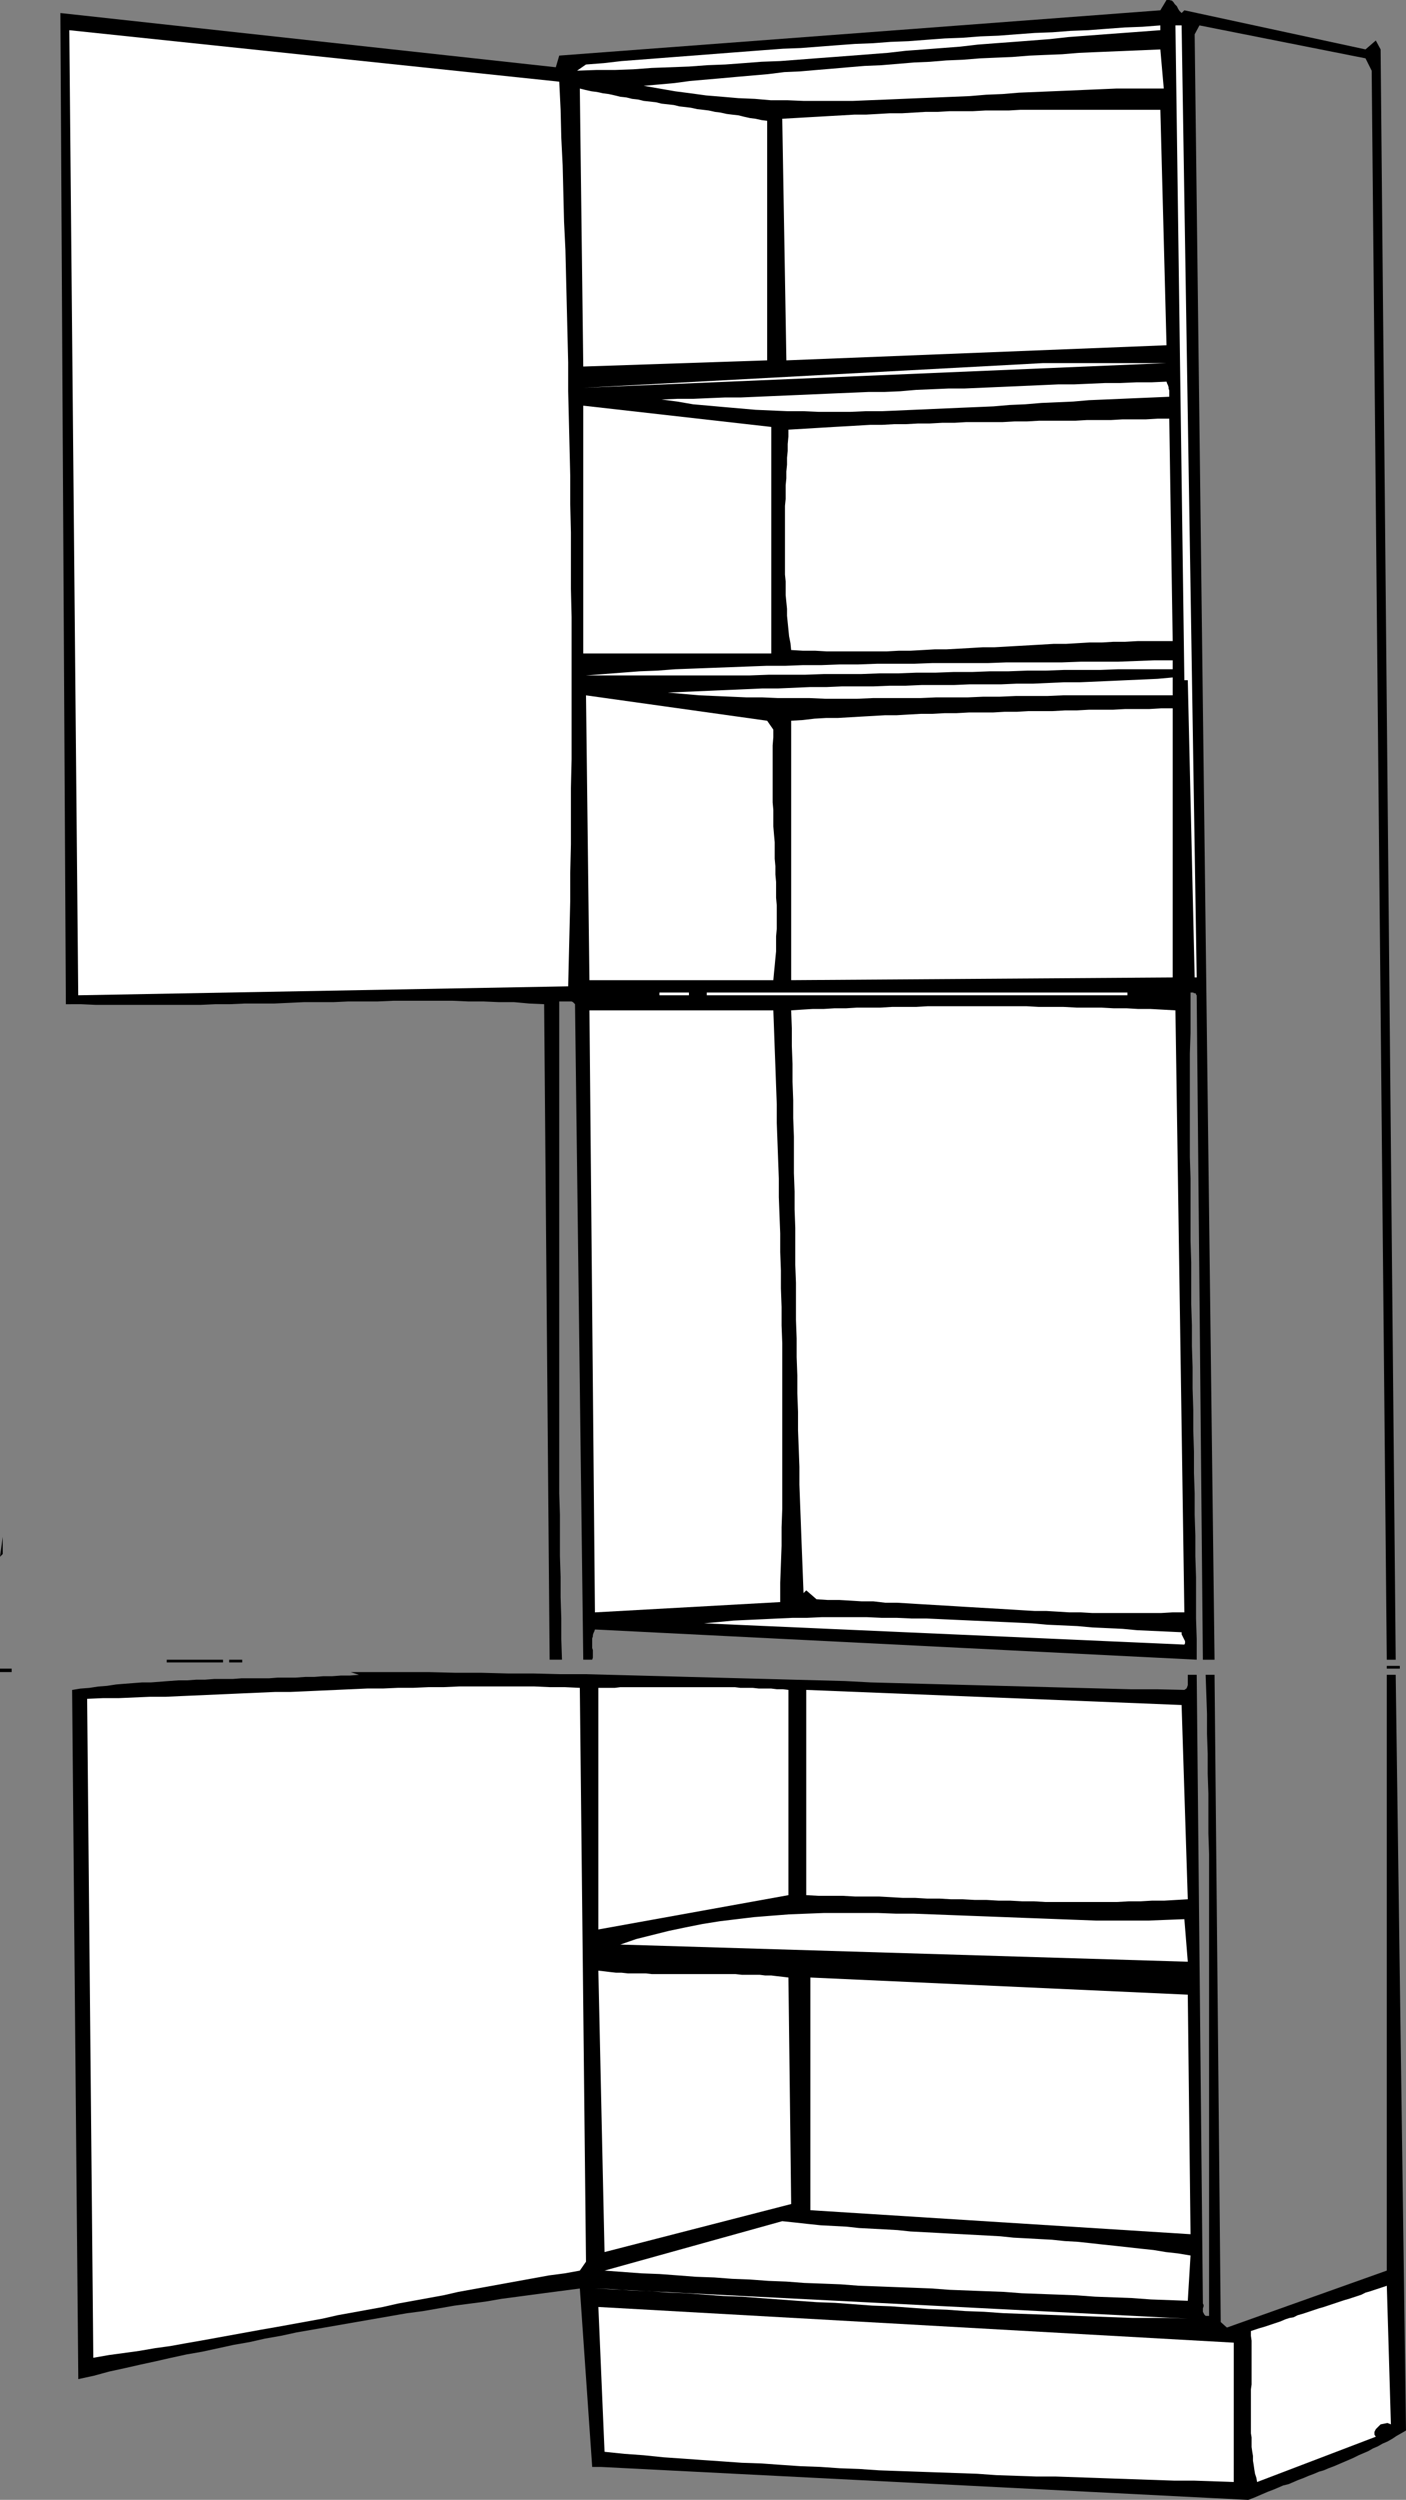 <?xml version="1.0" encoding="UTF-8" standalone="no"?>
<svg
   version="1.0"
   width="87.601mm"
   height="155.711mm"
   id="svg36"
   sodipodi:docname="Cabinet 28.wmf"
   xmlns:inkscape="http://www.inkscape.org/namespaces/inkscape"
   xmlns:sodipodi="http://sodipodi.sourceforge.net/DTD/sodipodi-0.dtd"
   xmlns="http://www.w3.org/2000/svg"
   xmlns:svg="http://www.w3.org/2000/svg">
  <rect width="100%" height="100%" fill="#808080" stroke="none"/>
  <sodipodi:namedview
     id="namedview36"
     pagecolor="#ffffff"
     bordercolor="#000000"
     borderopacity="0.25"
     inkscape:showpageshadow="2"
     inkscape:pageopacity="0.0"
     inkscape:pagecheckerboard="0"
     inkscape:deskcolor="#d1d1d1"
     inkscape:document-units="mm" />
  <defs
     id="defs1">
    <pattern
       id="WMFhbasepattern"
       patternUnits="userSpaceOnUse"
       width="6"
       height="6"
       x="0"
       y="0" />
  </defs>
  <path
     style="fill:#000000;fill-opacity:1;fill-rule:evenodd;stroke:none"
     d="m 278.251,3.07 0.646,-0.646 42.659,9.211 2.424,-2.101 1.131,2.101 3.555,379.093 h -2.101 l -3.555,-374.083 -1.454,-2.909 -39.104,-7.756 -1.131,2.101 4.686,382.648 h -2.747 l -1.454,-156.42 -0.162,-0.162 v -0.162 l -0.162,-0.162 h -0.323 l -0.162,-0.162 h -0.162 -0.323 -0.162 v 4.848 4.686 l -0.162,4.848 v 5.009 4.686 5.009 4.848 4.848 l 0.162,5.009 v 4.848 5.009 4.848 l 0.162,5.009 v 4.848 5.009 l 0.162,5.009 v 4.848 l 0.162,5.009 v 5.009 l 0.162,5.009 v 4.848 l 0.162,5.009 v 5.009 l 0.162,4.848 v 5.009 l 0.162,4.848 v 4.848 l 0.162,5.009 v 4.848 4.848 l 0.162,4.848 v 4.848 l -141.711,-7.11 -0.162,0.485 -0.162,0.323 -0.162,0.485 v 0.323 l -0.162,0.485 v 0.485 0.485 0.323 0.485 0.485 l 0.162,0.485 v 0.485 0.485 0.485 0.323 l -0.162,0.485 h -2.101 l -1.939,-154.32 -0.485,-0.485 -0.323,-0.162 h -0.485 -0.485 -0.485 -0.485 -0.485 -0.485 v 4.686 4.848 4.686 4.848 4.848 4.686 4.848 4.848 4.848 4.686 4.848 4.848 4.848 4.848 4.848 4.848 4.848 4.848 4.848 4.848 5.009 4.848 4.848 4.848 l 0.162,5.009 v 4.848 4.848 l 0.162,4.848 v 4.848 l 0.162,5.009 v 4.848 l 0.162,4.848 h -2.909 l -1.293,-154.32 -3.555,-0.162 -3.555,-0.323 h -3.555 l -3.716,-0.162 h -3.555 l -3.555,-0.162 h -3.393 -3.555 -3.555 -3.555 l -3.555,0.162 h -3.393 -3.555 l -3.555,0.162 h -3.393 -3.555 l -3.393,0.162 -3.555,0.162 h -3.555 -3.393 l -3.555,0.162 h -3.393 l -3.555,0.162 h -3.555 -3.393 -3.555 -3.555 -3.555 -3.393 -3.555 l -3.555,-0.162 H 15.512 L 14.22,3.07 130.884,15.836 131.692,13.089 273.241,2.424 274.696,0 h 0.646 l 0.646,0.162 0.323,0.323 0.323,0.485 0.485,0.485 0.323,0.646 0.323,0.485 z"
     id="path1" />
  <path
     style="fill:#ffffff;fill-opacity:1;fill-rule:evenodd;stroke:none"
     d="m 273.241,7.11 -4.363,0.323 -4.363,0.323 -4.363,0.323 -4.201,0.323 -4.363,0.323 -4.363,0.485 -4.201,0.323 -4.201,0.323 -4.363,0.323 -4.201,0.323 -4.201,0.485 -4.201,0.323 -4.201,0.323 -4.363,0.323 -4.201,0.485 -4.201,0.323 -4.201,0.323 -4.201,0.323 -4.363,0.323 -4.201,0.323 -4.201,0.323 -4.363,0.162 -4.201,0.323 -4.363,0.323 -4.201,0.162 -4.363,0.323 -4.363,0.162 -4.363,0.162 -4.363,0.323 -4.363,0.162 h -4.363 l -4.524,0.162 2.101,-1.454 4.201,-0.323 4.201,-0.485 4.201,-0.323 4.201,-0.323 4.201,-0.323 4.201,-0.323 4.201,-0.323 4.201,-0.323 4.201,-0.323 4.201,-0.323 4.363,-0.323 4.201,-0.162 4.201,-0.323 4.201,-0.323 4.363,-0.323 4.201,-0.162 4.201,-0.323 4.201,-0.162 4.201,-0.323 4.363,-0.323 4.201,-0.162 4.201,-0.323 4.201,-0.162 4.201,-0.323 4.363,-0.323 4.201,-0.162 4.201,-0.323 4.201,-0.162 4.201,-0.323 4.363,-0.323 4.201,-0.162 4.201,-0.323 z"
     id="path2" />
  <path
     style="fill:#ffffff;fill-opacity:1;fill-rule:evenodd;stroke:none"
     d="m 279.705,160.137 h -0.808 L 276.796,5.979 h 0.808 0.646 l 3.555,224.127 h -0.485 z"
     id="path3" />
  <path
     style="fill:#ffffff;fill-opacity:1;fill-rule:evenodd;stroke:none"
     d="m 131.692,19.229 0.323,6.625 0.162,6.625 0.323,6.464 0.162,6.625 0.162,6.625 0.323,6.625 0.162,6.625 0.162,6.625 0.162,6.625 0.162,6.625 v 6.787 l 0.162,6.625 0.162,6.625 0.162,6.625 v 6.625 l 0.162,6.787 v 6.625 6.625 l 0.162,6.625 v 6.787 6.625 6.625 6.787 6.625 l -0.162,6.787 v 6.625 6.625 l -0.162,6.787 v 6.625 l -0.162,6.625 -0.162,6.625 -0.162,6.787 L 18.421,234.307 16.32,7.11 Z"
     id="path4" />
  <path
     style="fill:#ffffff;fill-opacity:1;fill-rule:evenodd;stroke:none"
     d="m 274.049,20.845 h -3.716 -3.555 -3.878 l -3.716,0.162 -3.878,0.162 -3.716,0.162 -3.878,0.162 -3.878,0.162 -3.878,0.162 -3.878,0.323 -3.878,0.162 -3.878,0.323 -3.878,0.162 -3.878,0.162 -4.04,0.162 -3.878,0.162 -3.878,0.162 -4.04,0.162 -3.878,0.162 h -3.878 -3.878 -3.878 l -3.878,-0.162 h -3.878 l -3.716,-0.323 -3.878,-0.162 -3.716,-0.323 -3.878,-0.323 -3.555,-0.485 -3.716,-0.485 -3.716,-0.646 -3.716,-0.646 3.716,-0.323 3.555,-0.323 3.555,-0.485 3.716,-0.323 3.716,-0.323 3.555,-0.323 3.716,-0.323 3.716,-0.323 3.878,-0.485 3.716,-0.162 3.716,-0.323 3.878,-0.323 3.716,-0.323 3.878,-0.323 3.878,-0.162 3.878,-0.323 3.878,-0.323 3.716,-0.162 3.878,-0.323 3.878,-0.162 4.04,-0.323 3.716,-0.162 3.878,-0.162 4.04,-0.323 3.716,-0.162 4.04,-0.162 3.878,-0.323 3.716,-0.162 3.878,-0.162 3.878,-0.162 3.878,-0.162 3.878,-0.162 z"
     id="path5" />
  <path
     style="fill:#ffffff;fill-opacity:1;fill-rule:evenodd;stroke:none"
     d="m 180.653,28.44 v 56.395 l -43.305,1.454 -0.808,-65.444 1.293,0.323 1.454,0.323 1.293,0.162 1.454,0.323 1.293,0.162 1.454,0.323 1.293,0.323 1.454,0.162 1.293,0.323 1.454,0.162 1.293,0.323 1.454,0.162 1.454,0.162 1.293,0.323 1.454,0.162 1.454,0.162 1.293,0.323 1.454,0.162 1.293,0.162 1.454,0.323 1.454,0.162 1.293,0.162 1.454,0.323 1.293,0.162 1.454,0.323 1.293,0.162 1.454,0.162 1.293,0.323 1.454,0.323 1.293,0.162 1.454,0.323 z"
     id="path6" />
  <path
     style="fill:#ffffff;fill-opacity:1;fill-rule:evenodd;stroke:none"
     d="m 274.696,81.28 -89.518,3.555 -0.97,-56.88 2.909,-0.162 2.747,-0.162 2.909,-0.162 2.747,-0.162 2.909,-0.162 2.747,-0.162 h 2.747 l 2.909,-0.162 2.747,-0.162 h 2.909 l 2.747,-0.162 2.747,-0.162 h 2.909 l 2.747,-0.162 h 2.747 2.747 l 2.909,-0.162 h 2.747 2.747 l 2.747,-0.162 h 2.747 2.747 2.747 2.747 2.747 2.747 2.747 2.747 2.747 2.747 2.747 2.747 z"
     id="path7" />
  <path
     style="fill:#ffffff;fill-opacity:1;fill-rule:evenodd;stroke:none"
     d="M 137.348,91.299 245.61,85.482 H 274.696 Z"
     id="path8" />
  <path
     style="fill:#ffffff;fill-opacity:1;fill-rule:evenodd;stroke:none"
     d="m 274.696,89.845 0.162,0.485 0.162,0.323 0.162,0.485 v 0.323 l 0.162,0.485 v 0.485 0.485 0.485 l -3.716,0.162 -3.878,0.162 -3.716,0.162 -3.716,0.162 -3.878,0.162 -3.716,0.323 -3.716,0.162 -3.716,0.162 -3.878,0.323 -3.716,0.162 -3.716,0.323 -3.716,0.162 -3.878,0.162 -3.716,0.162 -3.716,0.162 -3.716,0.162 -3.716,0.162 -3.716,0.162 h -3.878 l -3.716,0.162 h -3.716 -3.716 l -3.716,-0.162 h -3.716 l -3.716,-0.162 -3.716,-0.162 -3.716,-0.323 -3.716,-0.323 -3.555,-0.323 -3.716,-0.323 -3.716,-0.646 -3.716,-0.485 3.716,-0.162 h 3.716 l 3.716,-0.162 3.878,-0.162 h 3.716 l 3.716,-0.162 3.716,-0.162 3.878,-0.162 3.716,-0.162 3.716,-0.162 3.716,-0.162 3.878,-0.162 3.716,-0.162 h 3.716 l 3.716,-0.162 3.716,-0.323 3.878,-0.162 3.716,-0.162 h 3.716 l 3.716,-0.162 3.716,-0.162 3.716,-0.162 3.716,-0.162 3.716,-0.162 3.555,-0.162 h 3.716 l 3.716,-0.162 3.716,-0.162 h 3.555 l 3.716,-0.162 h 3.555 z"
     id="path9" />
  <path
     style="fill:#ffffff;fill-opacity:1;fill-rule:evenodd;stroke:none"
     d="M 181.622,153.835 H 137.348 V 95.5 l 44.274,5.009 z"
     id="path10" />
  <path
     style="fill:#ffffff;fill-opacity:1;fill-rule:evenodd;stroke:none"
     d="m 276.15,150.926 h -2.747 -2.747 -2.747 l -2.909,0.162 h -2.747 l -2.747,0.162 h -2.909 l -2.747,0.162 -2.747,0.162 h -2.909 l -2.747,0.162 -2.747,0.162 -2.909,0.162 -2.747,0.162 -2.909,0.162 h -2.747 l -2.747,0.162 -2.909,0.162 -2.909,0.162 h -2.747 l -2.747,0.162 -2.909,0.162 h -2.747 l -2.909,0.162 h -2.747 -2.909 -2.747 -2.747 -2.909 l -2.747,-0.162 h -2.909 l -2.747,-0.162 -0.162,-1.616 -0.323,-1.616 -0.162,-1.616 -0.162,-1.616 -0.162,-1.616 v -1.616 l -0.162,-1.616 -0.162,-1.616 v -1.616 -1.616 l -0.162,-1.616 v -1.616 -1.616 -1.616 -1.616 -1.616 -1.616 -1.616 -1.616 -1.616 -1.616 l 0.162,-1.616 v -1.616 -1.616 l 0.162,-1.616 v -1.616 l 0.162,-1.616 v -1.616 l 0.162,-1.616 v -1.616 l 0.162,-1.778 v -1.616 l 2.747,-0.162 2.747,-0.162 2.585,-0.162 2.747,-0.162 2.909,-0.162 2.747,-0.162 2.747,-0.162 h 2.747 l 2.909,-0.162 h 2.747 l 2.909,-0.162 h 2.747 l 2.909,-0.162 h 2.909 l 2.747,-0.162 h 2.909 2.909 2.747 l 2.909,-0.162 h 2.909 l 2.747,-0.162 h 2.909 2.747 2.909 l 2.747,-0.162 h 2.747 2.909 l 2.747,-0.162 h 2.747 2.747 l 2.747,-0.162 h 2.747 z"
     id="path11" />
  <path
     style="fill:#ffffff;fill-opacity:1;fill-rule:evenodd;stroke:none"
     d="m 276.15,157.551 h -4.201 -4.201 -4.363 l -4.201,0.162 h -4.363 -4.201 l -4.363,0.162 h -4.363 l -4.363,0.162 h -4.363 l -4.201,0.162 h -4.363 l -4.363,0.162 h -4.524 l -4.201,0.162 h -4.363 l -4.363,0.162 h -4.363 -4.363 l -4.524,0.162 h -4.201 -4.363 l -4.363,0.162 h -4.363 -4.363 -4.201 -4.363 -4.363 -4.201 -4.363 -4.201 -4.201 l 4.201,-0.323 4.201,-0.323 4.201,-0.323 4.201,-0.162 4.201,-0.323 4.363,-0.162 4.201,-0.162 4.363,-0.162 4.201,-0.162 4.363,-0.162 h 4.363 l 4.201,-0.162 h 4.363 l 4.363,-0.162 h 4.363 l 4.363,-0.162 h 4.363 4.363 l 4.363,-0.162 h 4.363 4.363 4.363 l 4.363,-0.162 h 4.363 4.363 4.363 l 4.363,-0.162 h 4.363 4.363 l 4.363,-0.162 4.363,-0.162 h 4.201 z"
     id="path12" />
  <path
     style="fill:#ffffff;fill-opacity:1;fill-rule:evenodd;stroke:none"
     d="m 276.15,163.692 h -3.716 -3.555 -3.716 -3.716 -3.716 -3.716 -3.716 l -3.716,0.162 h -3.716 -3.716 l -3.716,0.162 h -3.878 l -3.716,0.162 h -3.716 -3.716 l -3.716,0.162 h -3.716 -3.716 -3.716 l -3.716,0.162 h -3.716 -3.716 l -3.716,-0.162 h -3.716 -3.716 l -3.716,-0.162 h -3.716 l -3.716,-0.162 -3.716,-0.162 -3.716,-0.162 -3.716,-0.323 -3.716,-0.323 3.716,-0.162 3.716,-0.162 3.716,-0.162 3.716,-0.162 3.716,-0.162 3.716,-0.162 h 3.716 l 3.716,-0.162 3.716,-0.162 h 3.878 l 3.716,-0.162 h 3.716 3.716 l 3.878,-0.162 h 3.716 l 3.716,-0.162 h 3.716 3.878 l 3.716,-0.162 h 3.716 3.716 l 3.716,-0.162 h 3.878 l 3.555,-0.162 3.716,-0.162 h 3.716 l 3.716,-0.162 3.716,-0.162 3.555,-0.162 3.716,-0.162 3.555,-0.162 3.555,-0.323 z"
     id="path13" />
  <path
     style="fill:#ffffff;fill-opacity:1;fill-rule:evenodd;stroke:none"
     d="m 182.107,171.771 v 1.778 l -0.162,1.939 v 1.939 1.939 1.939 1.778 1.939 1.939 1.939 l 0.162,1.778 v 1.939 1.939 l 0.162,1.939 0.162,1.778 v 1.939 1.939 l 0.162,1.778 v 1.939 l 0.162,1.778 v 1.939 1.778 l 0.162,1.778 v 1.939 1.778 1.778 l -0.162,1.778 v 1.778 1.778 l -0.162,1.616 -0.162,1.778 -0.162,1.616 -0.162,1.778 h -43.305 l -0.808,-67.06 42.659,5.979 z"
     id="path14" />
  <path
     style="fill:#ffffff;fill-opacity:1;fill-rule:evenodd;stroke:none"
     d="m 276.15,230.106 -89.842,0.646 v -61.081 l 2.747,-0.162 2.747,-0.323 2.747,-0.162 h 2.747 l 2.747,-0.162 2.747,-0.162 2.909,-0.162 2.747,-0.162 h 2.747 l 2.747,-0.162 2.909,-0.162 h 2.747 l 2.909,-0.162 h 2.747 l 2.909,-0.162 h 2.747 2.909 l 2.747,-0.162 h 2.909 l 2.747,-0.162 h 2.909 2.747 l 2.909,-0.162 h 2.747 l 2.909,-0.162 h 2.909 2.747 l 2.909,-0.162 h 2.747 2.909 l 2.747,-0.162 h 2.747 z"
     id="path15" />
  <path
     style="fill:#ffffff;fill-opacity:1;fill-rule:evenodd;stroke:none"
     d="m 155.284,234.307 v -0.646 h 6.948 v 0.646 z"
     id="path16" />
  <path
     style="fill:#ffffff;fill-opacity:1;fill-rule:evenodd;stroke:none"
     d="m 166.433,234.307 v -0.646 h 99.052 v 0.646 z"
     id="path17" />
  <path
     style="fill:#ffffff;fill-opacity:1;fill-rule:evenodd;stroke:none"
     d="m 278.897,379.578 h -2.747 l -2.747,0.162 h -2.585 -2.747 -2.747 -2.747 -2.585 -2.747 l -2.747,-0.162 h -2.747 l -2.585,-0.162 -2.747,-0.162 h -2.747 l -2.747,-0.162 -2.585,-0.162 -2.747,-0.162 -2.747,-0.162 -2.747,-0.162 -2.747,-0.162 -2.585,-0.162 -2.747,-0.162 -2.747,-0.162 -2.747,-0.162 -2.585,-0.162 -2.747,-0.162 h -2.747 l -2.747,-0.323 h -2.747 l -2.585,-0.162 -2.747,-0.162 h -2.747 l -2.585,-0.162 -2.424,-2.101 -0.646,0.646 -0.162,-4.201 -0.162,-4.201 -0.162,-4.201 -0.162,-4.363 -0.162,-4.201 -0.162,-4.363 v -4.201 l -0.162,-4.363 -0.162,-4.201 v -4.363 l -0.162,-4.363 v -4.201 l -0.162,-4.363 v -4.363 l -0.162,-4.363 v -4.363 -4.363 l -0.162,-4.201 v -4.363 -4.363 l -0.162,-4.363 v -4.201 l -0.162,-4.363 v -4.363 -4.201 l -0.162,-4.363 v -4.201 l -0.162,-4.363 v -4.201 l -0.162,-4.201 v -4.201 l -0.162,-4.201 2.424,-0.162 2.585,-0.162 h 2.585 l 2.585,-0.162 h 2.747 l 2.585,-0.162 h 2.747 2.747 l 2.747,-0.162 h 2.747 2.909 l 2.747,-0.162 h 2.909 2.909 2.747 2.909 3.07 2.747 3.07 2.909 l 2.909,0.162 h 2.909 2.909 l 3.07,0.162 h 2.909 2.909 l 2.909,0.162 h 3.07 l 2.747,0.162 h 2.909 l 2.909,0.162 2.909,0.162 z"
     id="path18" />
  <path
     style="fill:#ffffff;fill-opacity:1;fill-rule:evenodd;stroke:none"
     d="m 182.107,237.862 0.162,4.363 0.162,4.525 0.162,4.363 0.162,4.525 0.162,4.363 v 4.363 l 0.162,4.363 0.162,4.363 0.162,4.363 v 4.363 l 0.162,4.363 0.162,4.201 v 4.363 l 0.162,4.363 v 4.201 l 0.162,4.363 v 4.363 l 0.162,4.201 v 4.363 4.363 4.201 4.363 4.363 4.363 4.201 4.363 4.363 l -0.162,4.363 v 4.363 l -0.162,4.363 -0.162,4.363 v 4.525 l -43.628,2.424 -1.293,-141.715 z"
     id="path19" />
  <path
     style="fill:#000000;fill-opacity:1;fill-rule:evenodd;stroke:none"
     d="m 0,366.489 0.646,-4.686 v 4.04 z"
     id="path20" />
  <path
     style="fill:#ffffff;fill-opacity:1;fill-rule:evenodd;stroke:none"
     d="m 278.251,384.264 v 0.485 l 0.162,0.323 0.162,0.323 0.162,0.323 0.162,0.323 0.162,0.323 v 0.485 l -0.162,0.323 -113.11,-5.009 3.555,-0.323 3.393,-0.323 3.393,-0.162 3.555,-0.162 3.393,-0.162 3.555,-0.162 h 3.393 l 3.555,-0.162 h 3.555 3.393 3.555 l 3.555,0.162 h 3.555 l 3.555,0.162 h 3.555 l 3.555,0.162 3.555,0.162 3.555,0.162 3.555,0.162 3.555,0.162 3.555,0.162 3.393,0.162 3.555,0.323 3.555,0.162 3.555,0.162 3.555,0.323 3.555,0.162 3.555,0.162 3.393,0.323 3.555,0.162 3.555,0.162 z"
     id="path21" />
  <path
     style="fill:#000000;fill-opacity:1;fill-rule:evenodd;stroke:none"
     d="m 39.265,391.374 v -0.646 h 13.25 v 0.646 z"
     id="path22" />
  <path
     style="fill:#000000;fill-opacity:1;fill-rule:evenodd;stroke:none"
     d="m 53.97,391.374 v -0.646 h 3.07 v 0.646 z"
     id="path23" />
  <path
     style="fill:#000000;fill-opacity:1;fill-rule:evenodd;stroke:none"
     d="m 326.565,392.828 v -0.646 h 3.07 v 0.646 z"
     id="path24" />
  <path
     style="fill:#000000;fill-opacity:1;fill-rule:evenodd;stroke:none"
     d="m 0,393.636 v -0.808 h 2.747 v 0.808 z"
     id="path25" />
  <path
     style="fill:#000000;fill-opacity:1;fill-rule:evenodd;stroke:none"
     d="m 278.897,397.837 0.485,-0.323 0.162,-0.323 0.162,-0.485 v -0.485 -0.485 -0.485 -0.485 -0.485 h 2.101 l 1.454,148.017 0.162,0.323 v 0.323 l -0.162,0.485 v 0.485 0.323 l 0.162,0.323 0.162,0.323 0.323,0.323 h 0.808 v -4.525 -4.686 -4.525 -4.686 -4.686 -4.686 -4.686 -4.686 -4.848 -4.686 -4.686 -4.848 -4.686 -4.848 -4.686 -4.848 -4.848 -4.686 -4.848 -4.848 -4.686 -4.848 -4.686 l -0.162,-4.848 v -4.686 -4.686 l -0.162,-4.686 v -4.686 l -0.162,-4.686 v -4.686 l -0.162,-4.686 -0.162,-4.525 h 2.101 l 1.454,152.38 1.454,1.293 37.649,-13.412 V 394.282 h 2.101 l 2.424,177.912 -1.131,0.646 -1.131,0.646 -0.97,0.646 -1.131,0.646 -1.131,0.485 -1.131,0.646 -1.131,0.485 -1.131,0.646 -1.131,0.485 -1.131,0.485 -1.293,0.646 -1.131,0.485 -1.131,0.485 -1.131,0.485 -1.131,0.485 -1.293,0.485 -1.131,0.485 -1.131,0.323 -1.131,0.485 -1.293,0.485 -1.131,0.485 -1.293,0.485 -1.131,0.485 -1.131,0.485 -1.293,0.323 -1.131,0.485 -1.131,0.485 -1.293,0.485 -1.131,0.485 -1.131,0.485 -1.131,0.485 -1.293,0.485 -152.375,-7.756 h -2.101 l -2.909,-42.014 -3.716,0.485 -3.716,0.485 -3.716,0.485 -3.555,0.485 -3.716,0.485 -3.716,0.646 -3.716,0.485 -3.716,0.485 -3.716,0.646 -3.716,0.646 -3.716,0.485 -3.716,0.646 -3.716,0.646 -3.716,0.646 -3.716,0.646 -3.716,0.646 -3.716,0.646 -3.716,0.646 -3.716,0.808 -3.716,0.646 -3.555,0.808 -3.716,0.646 -3.716,0.808 -3.716,0.808 -3.716,0.646 -3.716,0.808 -3.555,0.808 -3.716,0.808 -3.555,0.808 -3.716,0.808 -3.555,0.97 -3.716,0.808 -1.454,-162.237 1.939,-0.323 2.101,-0.162 2.101,-0.323 2.101,-0.162 2.101,-0.323 1.939,-0.162 2.101,-0.162 2.101,-0.162 h 2.101 l 2.101,-0.162 2.101,-0.162 2.262,-0.162 h 2.101 l 2.101,-0.162 h 2.101 l 2.101,-0.162 h 2.101 2.262 l 2.101,-0.162 h 2.101 2.101 2.262 l 2.101,-0.162 h 2.101 2.101 l 2.262,-0.162 h 2.101 l 2.101,-0.162 h 2.101 l 2.101,-0.162 h 2.101 l 2.101,-0.162 -1.939,-0.646 h 6.14 6.14 6.14 l 6.302,0.162 h 6.14 l 6.14,0.162 h 5.979 l 6.14,0.162 h 6.14 l 6.14,0.162 6.14,0.162 6.14,0.162 5.979,0.162 6.14,0.162 6.14,0.162 6.14,0.162 5.979,0.162 6.14,0.162 6.14,0.162 6.14,0.323 5.979,0.162 6.14,0.162 6.14,0.162 6.14,0.162 6.14,0.162 6.14,0.162 6.14,0.162 6.14,0.162 6.302,0.162 6.14,0.162 h 6.14 z"
     id="path26" />
  <path
     style="fill:#ffffff;fill-opacity:1;fill-rule:evenodd;stroke:none"
     d="m 136.54,397.353 1.454,135.09 -1.454,2.101 -3.555,0.646 -3.716,0.485 -3.555,0.646 -3.555,0.646 -3.555,0.646 -3.555,0.646 -3.555,0.646 -3.555,0.646 -3.555,0.808 -3.555,0.646 -3.555,0.646 -3.555,0.646 -3.555,0.808 -3.555,0.646 -3.555,0.646 -3.555,0.646 -3.555,0.808 -3.555,0.646 -3.555,0.646 -3.555,0.646 -3.716,0.646 -3.555,0.646 -3.555,0.646 -3.555,0.646 -3.555,0.646 -3.716,0.646 -3.555,0.646 -3.555,0.485 -3.716,0.646 -3.555,0.485 -3.555,0.485 -3.716,0.646 -1.454,-155.127 3.716,-0.162 h 3.716 l 3.716,-0.162 3.716,-0.162 h 3.716 l 3.555,-0.162 3.716,-0.162 3.716,-0.162 3.716,-0.162 3.555,-0.162 3.716,-0.162 3.716,-0.162 h 3.555 l 3.716,-0.162 3.555,-0.162 3.716,-0.162 3.555,-0.162 3.555,-0.162 h 3.716 l 3.555,-0.162 h 3.555 l 3.716,-0.162 h 3.555 l 3.555,-0.162 h 3.555 3.555 3.555 3.555 3.555 l 3.555,0.162 h 3.555 z"
     id="path27" />
  <path
     style="fill:#ffffff;fill-opacity:1;fill-rule:evenodd;stroke:none"
     d="m 185.662,446.153 -44.759,8.08 v -56.88 h 1.293 1.293 1.293 l 1.293,-0.162 h 1.293 1.293 1.454 1.293 1.454 1.293 1.454 1.454 1.454 1.454 1.293 1.454 1.454 1.616 1.293 1.454 1.616 1.293 1.616 l 1.293,0.162 h 1.454 1.454 l 1.454,0.162 h 1.454 1.454 l 1.293,0.162 h 1.454 l 1.293,0.162 z"
     id="path28" />
  <path
     style="fill:#ffffff;fill-opacity:1;fill-rule:evenodd;stroke:none"
     d="m 279.705,447.123 -2.747,0.162 -2.747,0.162 h -2.909 l -2.747,0.162 h -2.747 l -2.909,0.162 h -2.747 -2.747 -2.747 -2.747 -2.909 -2.747 l -2.747,-0.162 h -2.747 l -2.909,-0.162 h -2.747 l -2.747,-0.162 h -2.747 l -2.909,-0.162 h -2.747 l -2.747,-0.162 h -2.909 l -2.747,-0.162 h -2.909 l -2.747,-0.162 -2.909,-0.162 h -2.747 -2.909 l -2.909,-0.162 h -2.747 -2.909 l -2.909,-0.162 v -48.316 l 88.387,3.555 z"
     id="path29" />
  <path
     style="fill:#ffffff;fill-opacity:1;fill-rule:evenodd;stroke:none"
     d="m 279.705,461.827 -133.631,-4.04 3.716,-1.293 3.878,-0.97 3.878,-0.97 3.878,-0.808 4.04,-0.808 4.04,-0.646 4.04,-0.485 4.04,-0.485 4.04,-0.323 4.201,-0.323 4.04,-0.162 4.201,-0.162 h 4.201 4.201 4.201 l 4.363,0.162 h 4.201 l 4.201,0.162 4.363,0.162 4.201,0.162 4.363,0.162 4.201,0.162 4.201,0.162 4.363,0.162 4.201,0.162 4.363,0.162 4.201,0.162 h 4.201 4.201 4.201 l 4.201,-0.162 4.201,-0.162 z"
     id="path30" />
  <path
     style="fill:#ffffff;fill-opacity:1;fill-rule:evenodd;stroke:none"
     d="m 185.662,465.544 0.646,53.325 -43.951,11.311 -1.454,-66.252 1.454,0.162 1.293,0.162 1.454,0.162 h 1.293 l 1.454,0.162 h 1.454 1.293 1.454 l 1.454,0.162 h 1.293 1.454 1.454 1.293 1.454 1.454 1.454 1.454 1.293 1.454 1.454 1.454 1.293 1.454 l 1.454,0.162 h 1.454 1.293 1.454 l 1.293,0.162 h 1.454 l 1.293,0.162 1.454,0.162 z"
     id="path31" />
  <path
     style="fill:#ffffff;fill-opacity:1;fill-rule:evenodd;stroke:none"
     d="m 280.351,525.979 -89.518,-5.656 v -54.779 l 88.872,4.04 z"
     id="path32" />
  <path
     style="fill:#ffffff;fill-opacity:1;fill-rule:evenodd;stroke:none"
     d="m 280.351,530.988 -0.646,10.665 -4.363,-0.162 -4.363,-0.162 -4.363,-0.323 -4.363,-0.162 -4.363,-0.162 -4.363,-0.323 -4.201,-0.162 -4.363,-0.162 -4.363,-0.162 -4.201,-0.323 -4.363,-0.162 -4.201,-0.162 -4.201,-0.162 -4.363,-0.323 -4.201,-0.162 -4.363,-0.162 -4.201,-0.162 -4.363,-0.162 -4.201,-0.323 -4.201,-0.162 -4.363,-0.162 -4.201,-0.323 -4.201,-0.162 -4.363,-0.323 -4.201,-0.162 -4.201,-0.323 -4.363,-0.162 -4.201,-0.323 -4.363,-0.323 -4.201,-0.162 -4.363,-0.323 -4.363,-0.323 41.851,-11.635 3.07,0.323 2.909,0.323 3.07,0.323 3.07,0.162 3.07,0.162 2.909,0.323 3.07,0.162 3.07,0.162 2.909,0.162 3.07,0.323 3.07,0.162 3.07,0.162 2.909,0.162 3.07,0.162 3.07,0.162 3.07,0.162 2.909,0.162 3.07,0.323 3.07,0.162 2.909,0.162 3.07,0.162 3.07,0.323 2.909,0.162 3.07,0.323 2.909,0.323 3.07,0.323 2.909,0.323 2.909,0.323 3.07,0.323 2.909,0.485 2.909,0.323 z"
     id="path33" />
  <path
     style="fill:#ffffff;fill-opacity:1;fill-rule:evenodd;stroke:none"
     d="m 327.534,570.74 -0.808,-0.323 -0.808,0.162 -0.808,0.162 -0.646,0.646 -0.485,0.485 -0.323,0.646 v 0.646 l 0.323,0.485 -27.954,10.665 -0.162,-0.97 -0.323,-0.97 -0.162,-0.97 -0.162,-1.131 -0.162,-0.97 v -1.131 l -0.162,-0.97 -0.162,-1.131 v -1.131 -1.131 l -0.162,-0.97 v -1.131 -1.131 -1.131 -1.131 -1.131 -1.131 -1.293 -1.131 -1.131 l 0.162,-1.131 v -1.131 -1.131 -1.293 -1.131 -1.131 -1.131 -1.131 -1.131 -1.131 l -0.162,-1.131 v -1.131 l 0.97,-0.323 0.97,-0.323 1.131,-0.323 0.97,-0.323 0.97,-0.323 0.97,-0.323 0.97,-0.323 1.131,-0.485 0.97,-0.323 0.97,-0.162 0.97,-0.485 1.131,-0.323 0.97,-0.323 0.97,-0.323 0.97,-0.323 0.97,-0.323 1.131,-0.323 0.97,-0.323 0.97,-0.323 0.97,-0.323 0.97,-0.323 0.97,-0.323 1.131,-0.323 0.97,-0.323 0.97,-0.323 0.97,-0.323 0.97,-0.485 1.131,-0.323 0.97,-0.323 0.97,-0.323 0.97,-0.323 0.97,-0.323 z"
     id="path34" />
  <path
     style="fill:#ffffff;fill-opacity:1;fill-rule:evenodd;stroke:none"
     d="m 279.705,545.855 -4.363,-0.162 h -4.201 -4.363 l -4.363,-0.162 -4.363,-0.162 -4.363,-0.162 -4.363,-0.162 -4.363,-0.162 -4.363,-0.162 -4.363,-0.162 -4.524,-0.323 -4.363,-0.162 -4.363,-0.323 -4.363,-0.162 -4.363,-0.323 -4.524,-0.323 -4.363,-0.162 -4.363,-0.323 -4.363,-0.323 -4.363,-0.162 -4.524,-0.323 -4.363,-0.323 -4.363,-0.323 -4.363,-0.323 -4.363,-0.162 -4.363,-0.323 -4.363,-0.323 -4.201,-0.162 -4.363,-0.323 -4.363,-0.162 -4.363,-0.323 -4.201,-0.162 z"
     id="path35" />
  <path
     style="fill:#ffffff;fill-opacity:1;fill-rule:evenodd;stroke:none"
     d="m 290.531,584.313 -4.686,-0.162 -4.686,-0.162 h -4.686 l -4.686,-0.162 -4.686,-0.162 -4.686,-0.162 -4.524,-0.162 -4.686,-0.162 -4.686,-0.162 h -4.524 l -4.686,-0.162 -4.686,-0.162 -4.524,-0.323 -4.686,-0.162 -4.686,-0.162 -4.524,-0.162 -4.686,-0.162 -4.524,-0.162 -4.686,-0.323 -4.524,-0.162 -4.686,-0.323 -4.524,-0.162 -4.686,-0.323 -4.524,-0.323 -4.686,-0.162 -4.524,-0.323 -4.686,-0.323 -4.524,-0.323 -4.686,-0.323 -4.686,-0.485 -4.524,-0.323 -4.686,-0.485 -1.454,-34.096 149.628,8.403 z"
     id="path36" />
</svg>
